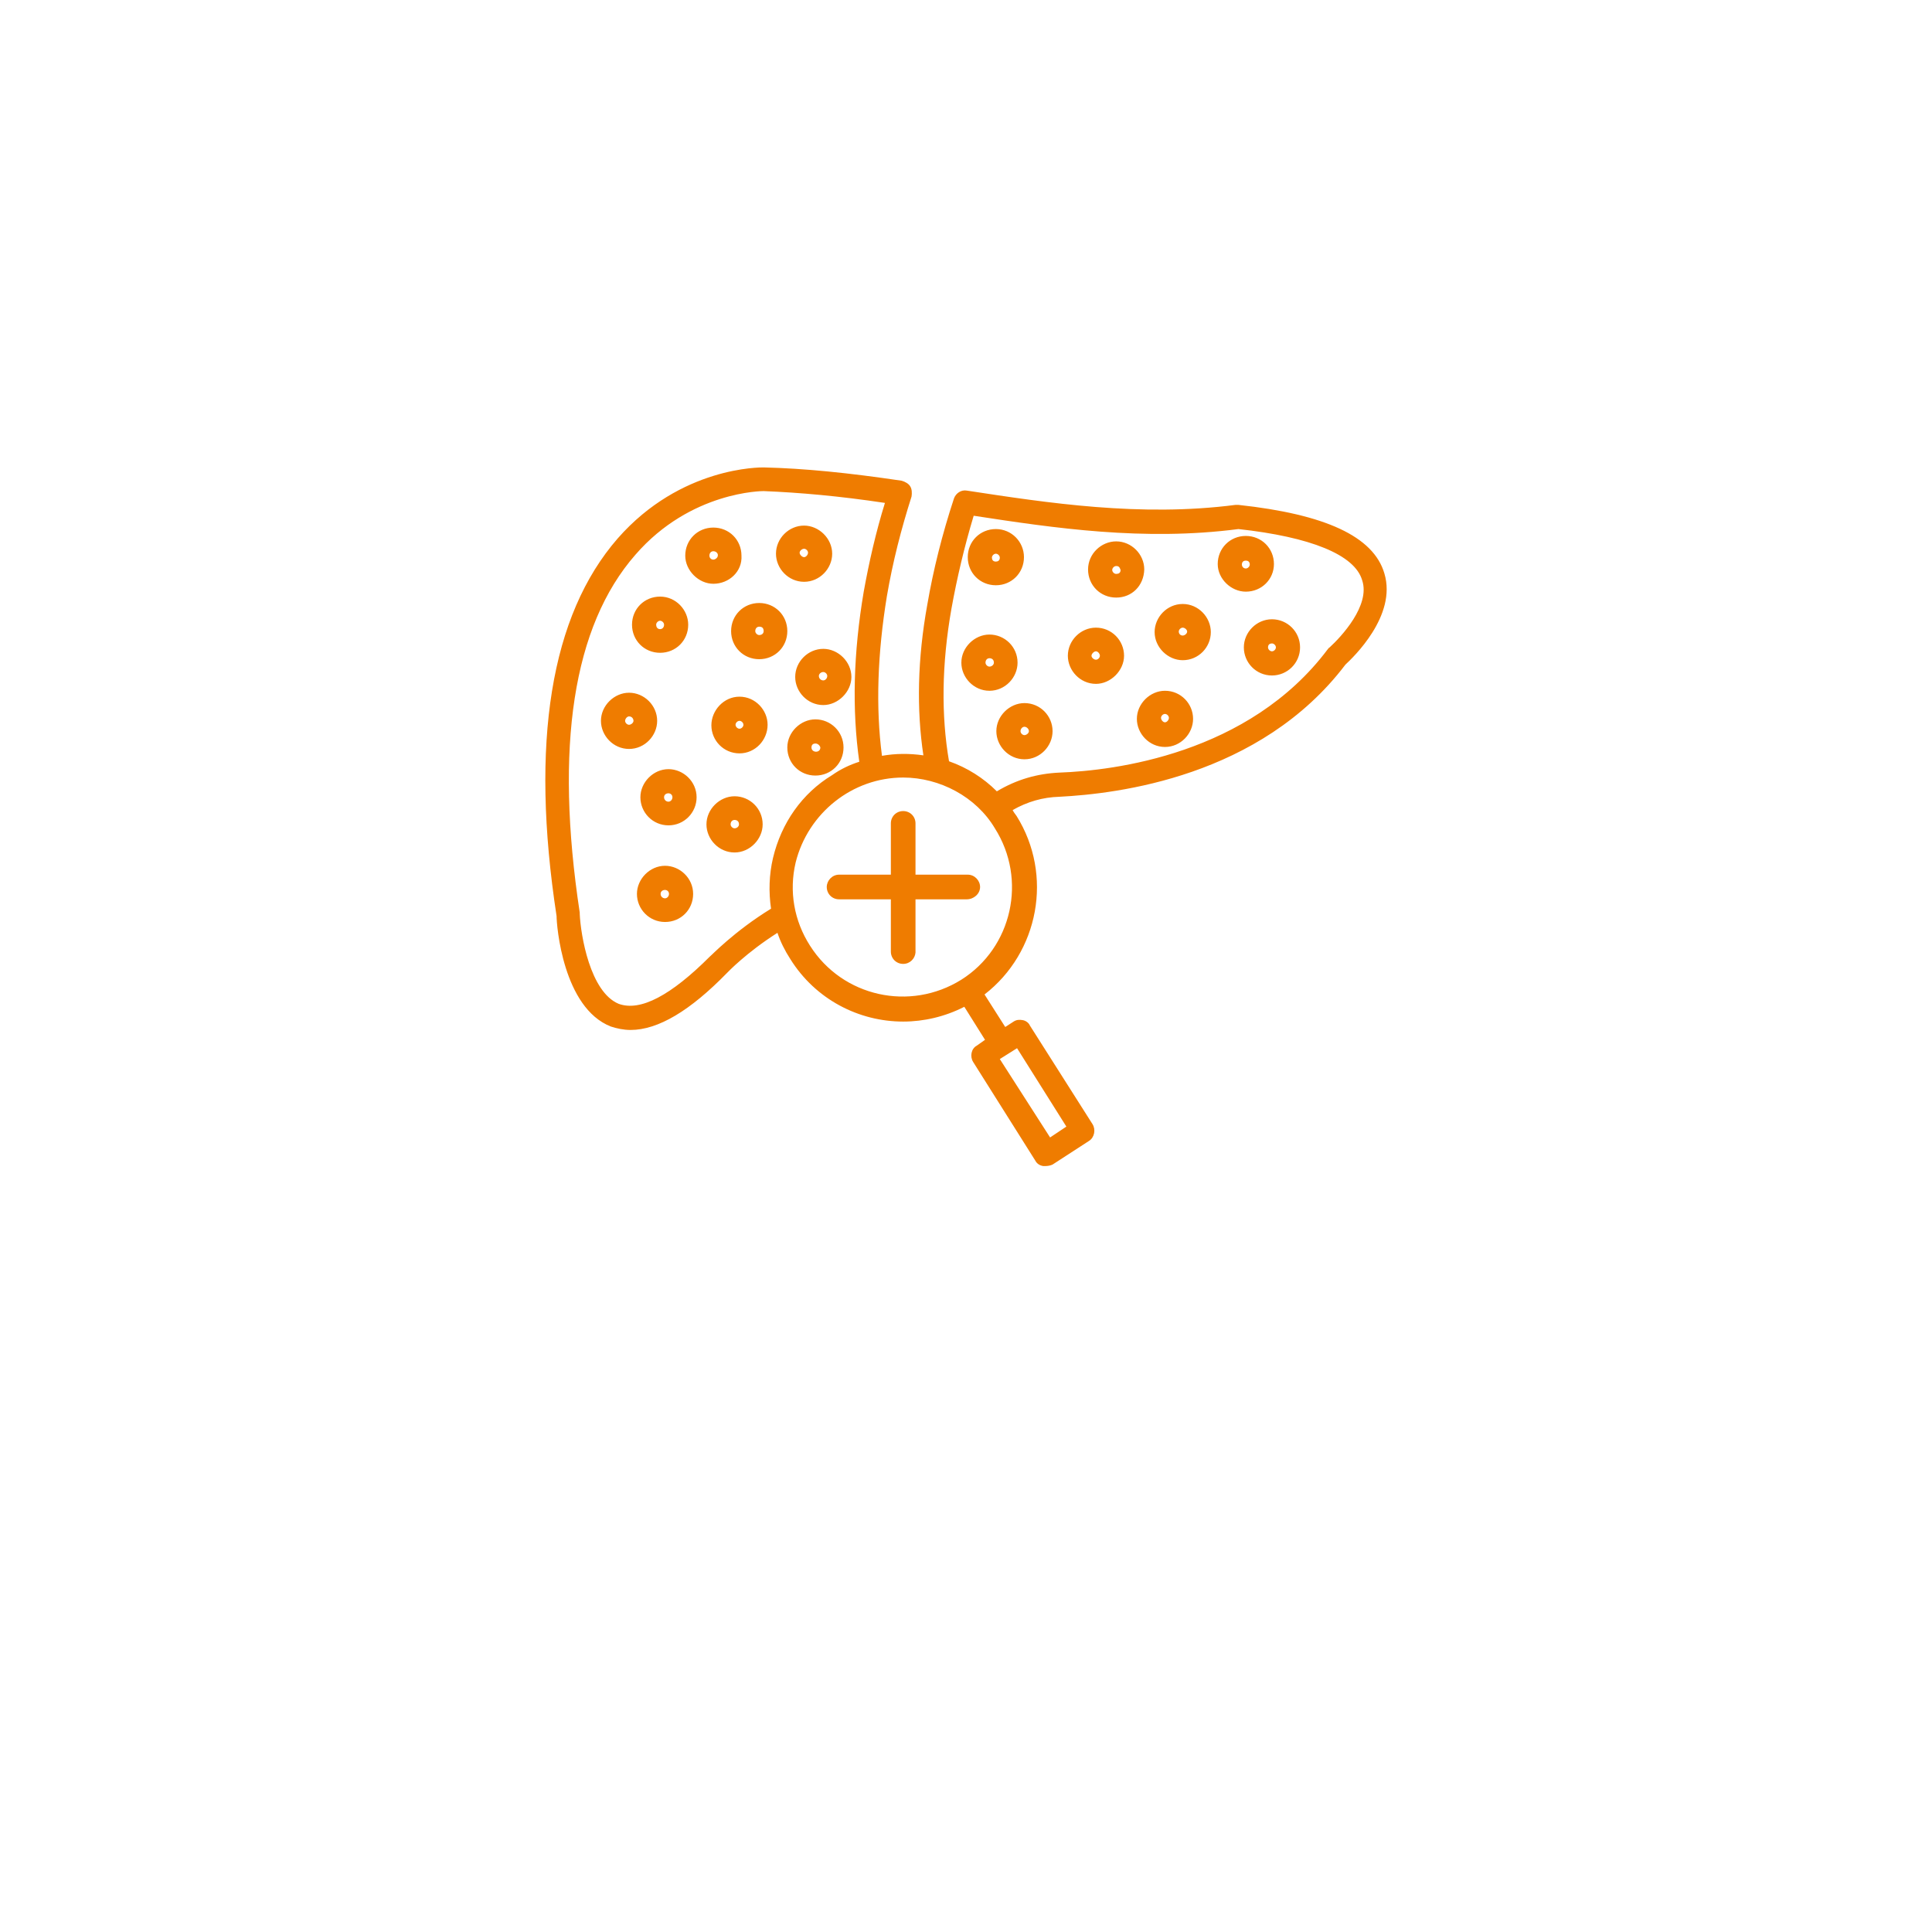 <svg width="124" height="124" viewBox="0 0 124 124" fill="none" xmlns="http://www.w3.org/2000/svg">
<g filter="url(#filter0_dd_501_1422)">
<circle cx="62" cy="52" r="50" fill="white"/>
</g>
<path fill-rule="evenodd" clip-rule="evenodd" d="M62.05 57.72H58.759V61.137C58.727 61.517 58.411 61.865 57.968 61.865C57.525 61.865 57.177 61.517 57.177 61.074V57.72H53.854C53.411 57.72 53.063 57.372 53.063 56.929C53.063 56.517 53.411 56.138 53.854 56.138H57.177V52.847C57.177 52.404 57.525 52.056 57.968 52.056C58.411 52.056 58.759 52.404 58.759 52.847V56.138H62.113C62.556 56.138 62.904 56.517 62.904 56.929C62.904 57.372 62.493 57.72 62.05 57.72ZM40.469 66.105C40.026 66.105 39.583 66.01 39.203 65.884C36.134 64.681 35.722 59.397 35.722 58.796C34.014 47.657 35.343 39.493 39.646 34.557C43.697 29.937 48.823 30 49.013 30C51.639 30.063 54.455 30.348 57.873 30.854C58.094 30.918 58.316 31.044 58.411 31.203C58.537 31.392 58.537 31.645 58.506 31.867C57.841 33.956 57.303 36.044 56.923 38.259C56.322 41.93 56.196 45.379 56.607 48.511C57.493 48.353 58.379 48.353 59.265 48.48C58.822 45.537 58.885 42.278 59.518 38.797C59.898 36.582 60.468 34.304 61.227 31.994C61.353 31.645 61.702 31.424 62.05 31.487C67.239 32.278 73.188 33.196 79.295 32.405C79.359 32.405 79.422 32.405 79.485 32.405C85.055 33.006 88.156 34.43 88.852 36.803C89.674 39.525 86.826 42.214 86.352 42.657C80.878 49.872 71.701 50.948 67.999 51.138C66.923 51.169 65.942 51.454 64.993 51.992C65.056 52.119 65.151 52.245 65.246 52.372C67.619 56.169 66.67 61.137 63.189 63.827L64.518 65.915L65.056 65.567C65.246 65.441 65.436 65.441 65.625 65.472C65.847 65.504 66.037 65.662 66.1 65.82L70.119 72.149C70.34 72.497 70.245 73.004 69.897 73.225L67.556 74.744C67.429 74.807 67.239 74.839 67.113 74.839C67.081 74.839 67.049 74.839 66.954 74.839C66.733 74.807 66.543 74.681 66.448 74.491L62.461 68.162C62.239 67.814 62.334 67.308 62.683 67.118L63.221 66.738L61.892 64.618C60.657 65.251 59.297 65.567 57.968 65.567C55.12 65.567 52.335 64.143 50.721 61.549C50.373 61.011 50.088 60.441 49.899 59.871C47.905 61.137 46.703 62.403 46.671 62.435C44.298 64.871 42.241 66.105 40.469 66.105ZM51.069 55.346C50.626 57.214 50.974 59.112 51.987 60.694C54.075 63.985 58.411 64.934 61.702 62.878C64.961 60.821 65.942 56.454 63.853 53.163C62.651 51.138 60.309 49.904 57.968 49.904C54.708 49.904 51.861 52.182 51.069 55.346ZM55.151 48.891C54.677 45.537 54.772 41.898 55.436 37.974C55.784 36.044 56.227 34.114 56.797 32.278C53.854 31.835 51.322 31.614 49.013 31.519C48.949 31.519 44.329 31.519 40.785 35.601C36.767 40.189 35.596 47.942 37.209 58.574C37.209 58.606 37.209 58.606 37.209 58.669C37.273 60.03 37.874 63.669 39.709 64.428C41.102 64.934 43.064 63.89 45.563 61.39C45.627 61.359 47.114 59.777 49.487 58.321C49.329 57.245 49.361 56.138 49.614 55.062C50.152 52.815 51.481 50.916 53.411 49.746C53.949 49.366 54.55 49.081 55.151 48.891ZM63.98 50.79C65.246 50.03 66.575 49.651 67.999 49.587C71.48 49.461 80.15 48.417 85.213 41.676C85.244 41.645 85.276 41.582 85.339 41.55C86.067 40.885 87.966 38.86 87.428 37.246C86.953 35.601 84.105 34.462 79.485 33.956C73.41 34.747 67.651 33.892 62.493 33.101C61.892 35.095 61.417 37.12 61.069 39.05C60.436 42.626 60.404 45.917 60.91 48.86C62.081 49.271 63.126 49.935 63.98 50.79ZM42.367 41.898C41.355 41.898 40.564 41.107 40.564 40.094C40.564 39.082 41.355 38.291 42.367 38.291C43.38 38.291 44.171 39.145 44.171 40.094C44.171 41.107 43.38 41.898 42.367 41.898ZM42.367 39.841C42.241 39.841 42.114 39.968 42.114 40.094C42.114 40.221 42.178 40.379 42.367 40.379C42.494 40.379 42.621 40.284 42.621 40.094C42.621 39.968 42.494 39.841 42.367 39.841ZM45.785 37.468C44.836 37.468 43.981 36.614 43.981 35.664C43.981 34.652 44.772 33.861 45.785 33.861C46.797 33.861 47.589 34.652 47.589 35.664C47.652 36.677 46.797 37.468 45.785 37.468ZM45.785 35.379C45.658 35.379 45.532 35.474 45.532 35.664C45.532 35.791 45.627 35.917 45.785 35.917C45.911 35.917 46.07 35.791 46.07 35.664C46.101 35.538 45.975 35.379 45.785 35.379ZM51.607 37.341C50.595 37.341 49.804 36.487 49.804 35.538C49.804 34.557 50.626 33.734 51.607 33.734C52.557 33.734 53.411 34.557 53.411 35.538C53.411 36.487 52.62 37.341 51.607 37.341ZM51.607 35.221C51.481 35.221 51.322 35.348 51.322 35.474C51.322 35.601 51.481 35.759 51.607 35.759C51.734 35.759 51.861 35.601 51.861 35.474C51.861 35.348 51.734 35.221 51.607 35.221ZM52.335 49.777C51.322 49.777 50.532 48.986 50.532 47.974C50.532 46.993 51.386 46.17 52.335 46.17C53.316 46.17 54.139 46.961 54.139 47.974C54.139 48.986 53.348 49.777 52.335 49.777ZM52.335 47.72C52.209 47.72 52.082 47.784 52.082 47.974C52.082 48.322 52.652 48.353 52.652 47.974C52.62 47.847 52.493 47.72 52.335 47.72ZM42.684 59.175C41.671 59.175 40.88 58.353 40.88 57.372C40.88 56.422 41.703 55.568 42.684 55.568C43.633 55.568 44.487 56.359 44.487 57.372C44.487 58.384 43.697 59.175 42.684 59.175ZM42.684 57.118C42.526 57.118 42.399 57.214 42.399 57.372C42.399 57.53 42.526 57.657 42.684 57.657C42.81 57.657 42.937 57.53 42.937 57.372C42.937 57.214 42.81 57.118 42.684 57.118ZM42.905 52.973C41.893 52.973 41.102 52.151 41.102 51.169C41.102 50.22 41.924 49.366 42.905 49.366C43.855 49.366 44.709 50.157 44.709 51.169C44.709 52.151 43.918 52.973 42.905 52.973ZM42.905 50.916C42.747 50.916 42.621 51.011 42.621 51.169C42.621 51.328 42.747 51.454 42.905 51.454C43.032 51.454 43.158 51.328 43.158 51.169C43.158 51.011 43.032 50.916 42.905 50.916ZM47.146 54.714C46.133 54.714 45.342 53.859 45.342 52.91C45.342 51.929 46.196 51.106 47.146 51.106C48.127 51.106 48.949 51.897 48.949 52.91C48.949 53.859 48.127 54.714 47.146 54.714ZM47.146 52.625C47.019 52.625 46.892 52.72 46.892 52.91C46.892 53.036 47.019 53.163 47.146 53.163C47.304 53.163 47.43 53.036 47.43 52.91C47.43 52.72 47.304 52.625 47.146 52.625ZM48.728 42.309C47.715 42.309 46.924 41.518 46.924 40.506C46.924 39.493 47.715 38.702 48.728 38.702C49.74 38.702 50.532 39.493 50.532 40.506C50.532 41.518 49.74 42.309 48.728 42.309ZM48.728 40.221C48.601 40.221 48.475 40.316 48.475 40.506C48.475 40.632 48.601 40.759 48.728 40.759C48.886 40.759 49.013 40.664 49.013 40.506C49.013 40.316 48.918 40.221 48.728 40.221ZM40.374 48.069C39.361 48.069 38.57 47.214 38.57 46.265C38.57 45.284 39.425 44.461 40.374 44.461C41.355 44.461 42.178 45.284 42.178 46.265C42.178 47.214 41.386 48.069 40.374 48.069ZM40.374 45.98C40.247 45.98 40.121 46.138 40.121 46.265C40.121 46.391 40.247 46.518 40.374 46.518C40.501 46.518 40.659 46.391 40.659 46.265C40.659 46.138 40.564 45.98 40.374 45.98ZM47.462 48.353C46.449 48.353 45.658 47.531 45.658 46.55C45.658 45.6 46.449 44.714 47.462 44.714C48.475 44.714 49.266 45.569 49.266 46.518C49.266 47.499 48.475 48.353 47.462 48.353ZM47.462 46.265C47.336 46.265 47.209 46.391 47.209 46.518C47.209 46.645 47.336 46.771 47.462 46.771C47.589 46.771 47.715 46.645 47.715 46.518C47.715 46.391 47.589 46.265 47.462 46.265ZM52.841 45.252C51.829 45.252 51.038 44.398 51.038 43.449C51.038 42.468 51.861 41.645 52.841 41.645C53.791 41.645 54.645 42.468 54.645 43.449C54.645 44.398 53.791 45.252 52.841 45.252ZM52.841 43.132C52.683 43.132 52.557 43.259 52.557 43.385C52.557 43.544 52.683 43.67 52.841 43.67C52.968 43.67 53.095 43.544 53.095 43.385C53.095 43.259 52.968 43.132 52.841 43.132ZM63.917 37.563C62.904 37.563 62.113 36.772 62.113 35.759C62.113 34.747 62.904 33.956 63.917 33.956C64.929 33.956 65.72 34.778 65.72 35.759C65.72 36.772 64.929 37.563 63.917 37.563ZM63.917 35.538C63.79 35.538 63.663 35.664 63.663 35.791C63.663 35.917 63.727 36.044 63.917 36.044C64.043 36.044 64.17 35.981 64.17 35.791C64.17 35.664 64.043 35.538 63.917 35.538ZM71.638 38.354C70.625 38.354 69.834 37.563 69.834 36.55C69.834 35.538 70.688 34.747 71.638 34.747C72.619 34.747 73.441 35.569 73.441 36.55C73.41 37.594 72.65 38.354 71.638 38.354ZM71.638 36.329C71.511 36.329 71.385 36.455 71.385 36.582C71.385 36.709 71.511 36.835 71.638 36.835C71.796 36.835 71.922 36.772 71.922 36.582C71.859 36.392 71.796 36.329 71.638 36.329ZM79.96 37.974C79.011 37.974 78.156 37.151 78.156 36.202C78.156 35.19 78.947 34.398 79.96 34.398C80.972 34.398 81.764 35.19 81.764 36.202C81.764 37.183 80.972 37.974 79.96 37.974ZM79.96 35.981C79.833 35.981 79.707 36.044 79.707 36.234C79.707 36.36 79.802 36.487 79.96 36.487C80.087 36.487 80.213 36.36 80.213 36.234C80.213 36.044 80.087 35.981 79.96 35.981ZM81.637 43.354C80.624 43.354 79.833 42.531 79.833 41.55C79.833 40.569 80.656 39.746 81.637 39.746C82.618 39.746 83.441 40.537 83.441 41.55C83.441 42.562 82.618 43.354 81.637 43.354ZM81.637 41.297C81.51 41.297 81.384 41.36 81.384 41.55C81.384 41.676 81.51 41.803 81.637 41.803C81.764 41.803 81.89 41.676 81.89 41.55C81.89 41.423 81.764 41.297 81.637 41.297ZM74.77 47.942C73.758 47.942 72.967 47.087 72.967 46.138C72.967 45.157 73.821 44.335 74.77 44.335C75.783 44.335 76.574 45.157 76.574 46.138C76.574 47.087 75.783 47.942 74.77 47.942ZM74.77 45.822C74.644 45.822 74.517 45.948 74.517 46.075C74.517 46.202 74.644 46.36 74.77 46.36C74.897 46.36 75.023 46.202 75.023 46.075C75.023 45.948 74.897 45.822 74.77 45.822ZM75.909 42.373C74.96 42.373 74.106 41.55 74.106 40.569C74.106 39.62 74.897 38.765 75.909 38.765C76.922 38.765 77.713 39.62 77.713 40.569C77.713 41.55 76.922 42.373 75.909 42.373ZM75.909 40.284C75.783 40.284 75.656 40.411 75.656 40.537C75.656 40.664 75.751 40.791 75.909 40.791C76.036 40.791 76.194 40.664 76.194 40.537C76.194 40.411 76.036 40.284 75.909 40.284ZM65.752 48.733C64.739 48.733 63.948 47.879 63.948 46.929C63.948 45.948 64.803 45.126 65.752 45.126C66.765 45.126 67.556 45.948 67.556 46.929C67.556 47.879 66.765 48.733 65.752 48.733ZM65.752 46.645C65.625 46.645 65.499 46.771 65.499 46.929C65.499 47.056 65.625 47.182 65.752 47.182C65.879 47.182 66.037 47.056 66.037 46.929C66.037 46.771 65.879 46.645 65.752 46.645ZM63.505 44.335C62.493 44.335 61.702 43.48 61.702 42.531C61.702 41.55 62.556 40.727 63.505 40.727C64.486 40.727 65.309 41.518 65.309 42.531C65.309 43.48 64.518 44.335 63.505 44.335ZM63.505 42.246C63.379 42.246 63.252 42.341 63.252 42.531C63.252 42.657 63.379 42.784 63.505 42.784C63.663 42.784 63.79 42.657 63.79 42.531C63.79 42.341 63.663 42.246 63.505 42.246ZM70.34 43.892C69.328 43.892 68.537 43.037 68.537 42.088C68.537 41.107 69.359 40.284 70.34 40.284C71.353 40.284 72.144 41.107 72.144 42.088C72.144 43.037 71.29 43.892 70.34 43.892ZM70.34 41.803C70.214 41.803 70.055 41.961 70.055 42.088C70.055 42.214 70.214 42.341 70.34 42.341C70.467 42.341 70.593 42.214 70.593 42.088C70.593 41.961 70.467 41.803 70.34 41.803ZM64.17 67.972L67.397 73.004L68.442 72.307L65.277 67.276L64.17 67.972Z" fill="#EF7C00"/>
<defs>
<filter id="filter0_dd_501_1422" x="0" y="0" width="124" height="124" filterUnits="userSpaceOnUse" color-interpolation-filters="sRGB">
<feFlood flood-opacity="0" result="BackgroundImageFix"/>
<feColorMatrix in="SourceAlpha" type="matrix" values="0 0 0 0 0 0 0 0 0 0 0 0 0 0 0 0 0 0 127 0" result="hardAlpha"/>
<feMorphology radius="4" operator="erode" in="SourceAlpha" result="effect1_dropShadow_501_1422"/>
<feOffset dy="4"/>
<feGaussianBlur stdDeviation="3"/>
<feComposite in2="hardAlpha" operator="out"/>
<feColorMatrix type="matrix" values="0 0 0 0 0 0 0 0 0 0 0 0 0 0 0 0 0 0 0.1 0"/>
<feBlend mode="normal" in2="BackgroundImageFix" result="effect1_dropShadow_501_1422"/>
<feColorMatrix in="SourceAlpha" type="matrix" values="0 0 0 0 0 0 0 0 0 0 0 0 0 0 0 0 0 0 127 0" result="hardAlpha"/>
<feMorphology radius="3" operator="erode" in="SourceAlpha" result="effect2_dropShadow_501_1422"/>
<feOffset dy="10"/>
<feGaussianBlur stdDeviation="7.5"/>
<feComposite in2="hardAlpha" operator="out"/>
<feColorMatrix type="matrix" values="0 0 0 0 0 0 0 0 0 0 0 0 0 0 0 0 0 0 0.1 0"/>
<feBlend mode="normal" in2="effect1_dropShadow_501_1422" result="effect2_dropShadow_501_1422"/>
<feBlend mode="normal" in="SourceGraphic" in2="effect2_dropShadow_501_1422" result="shape"/>
</filter>
</defs>
</svg>
